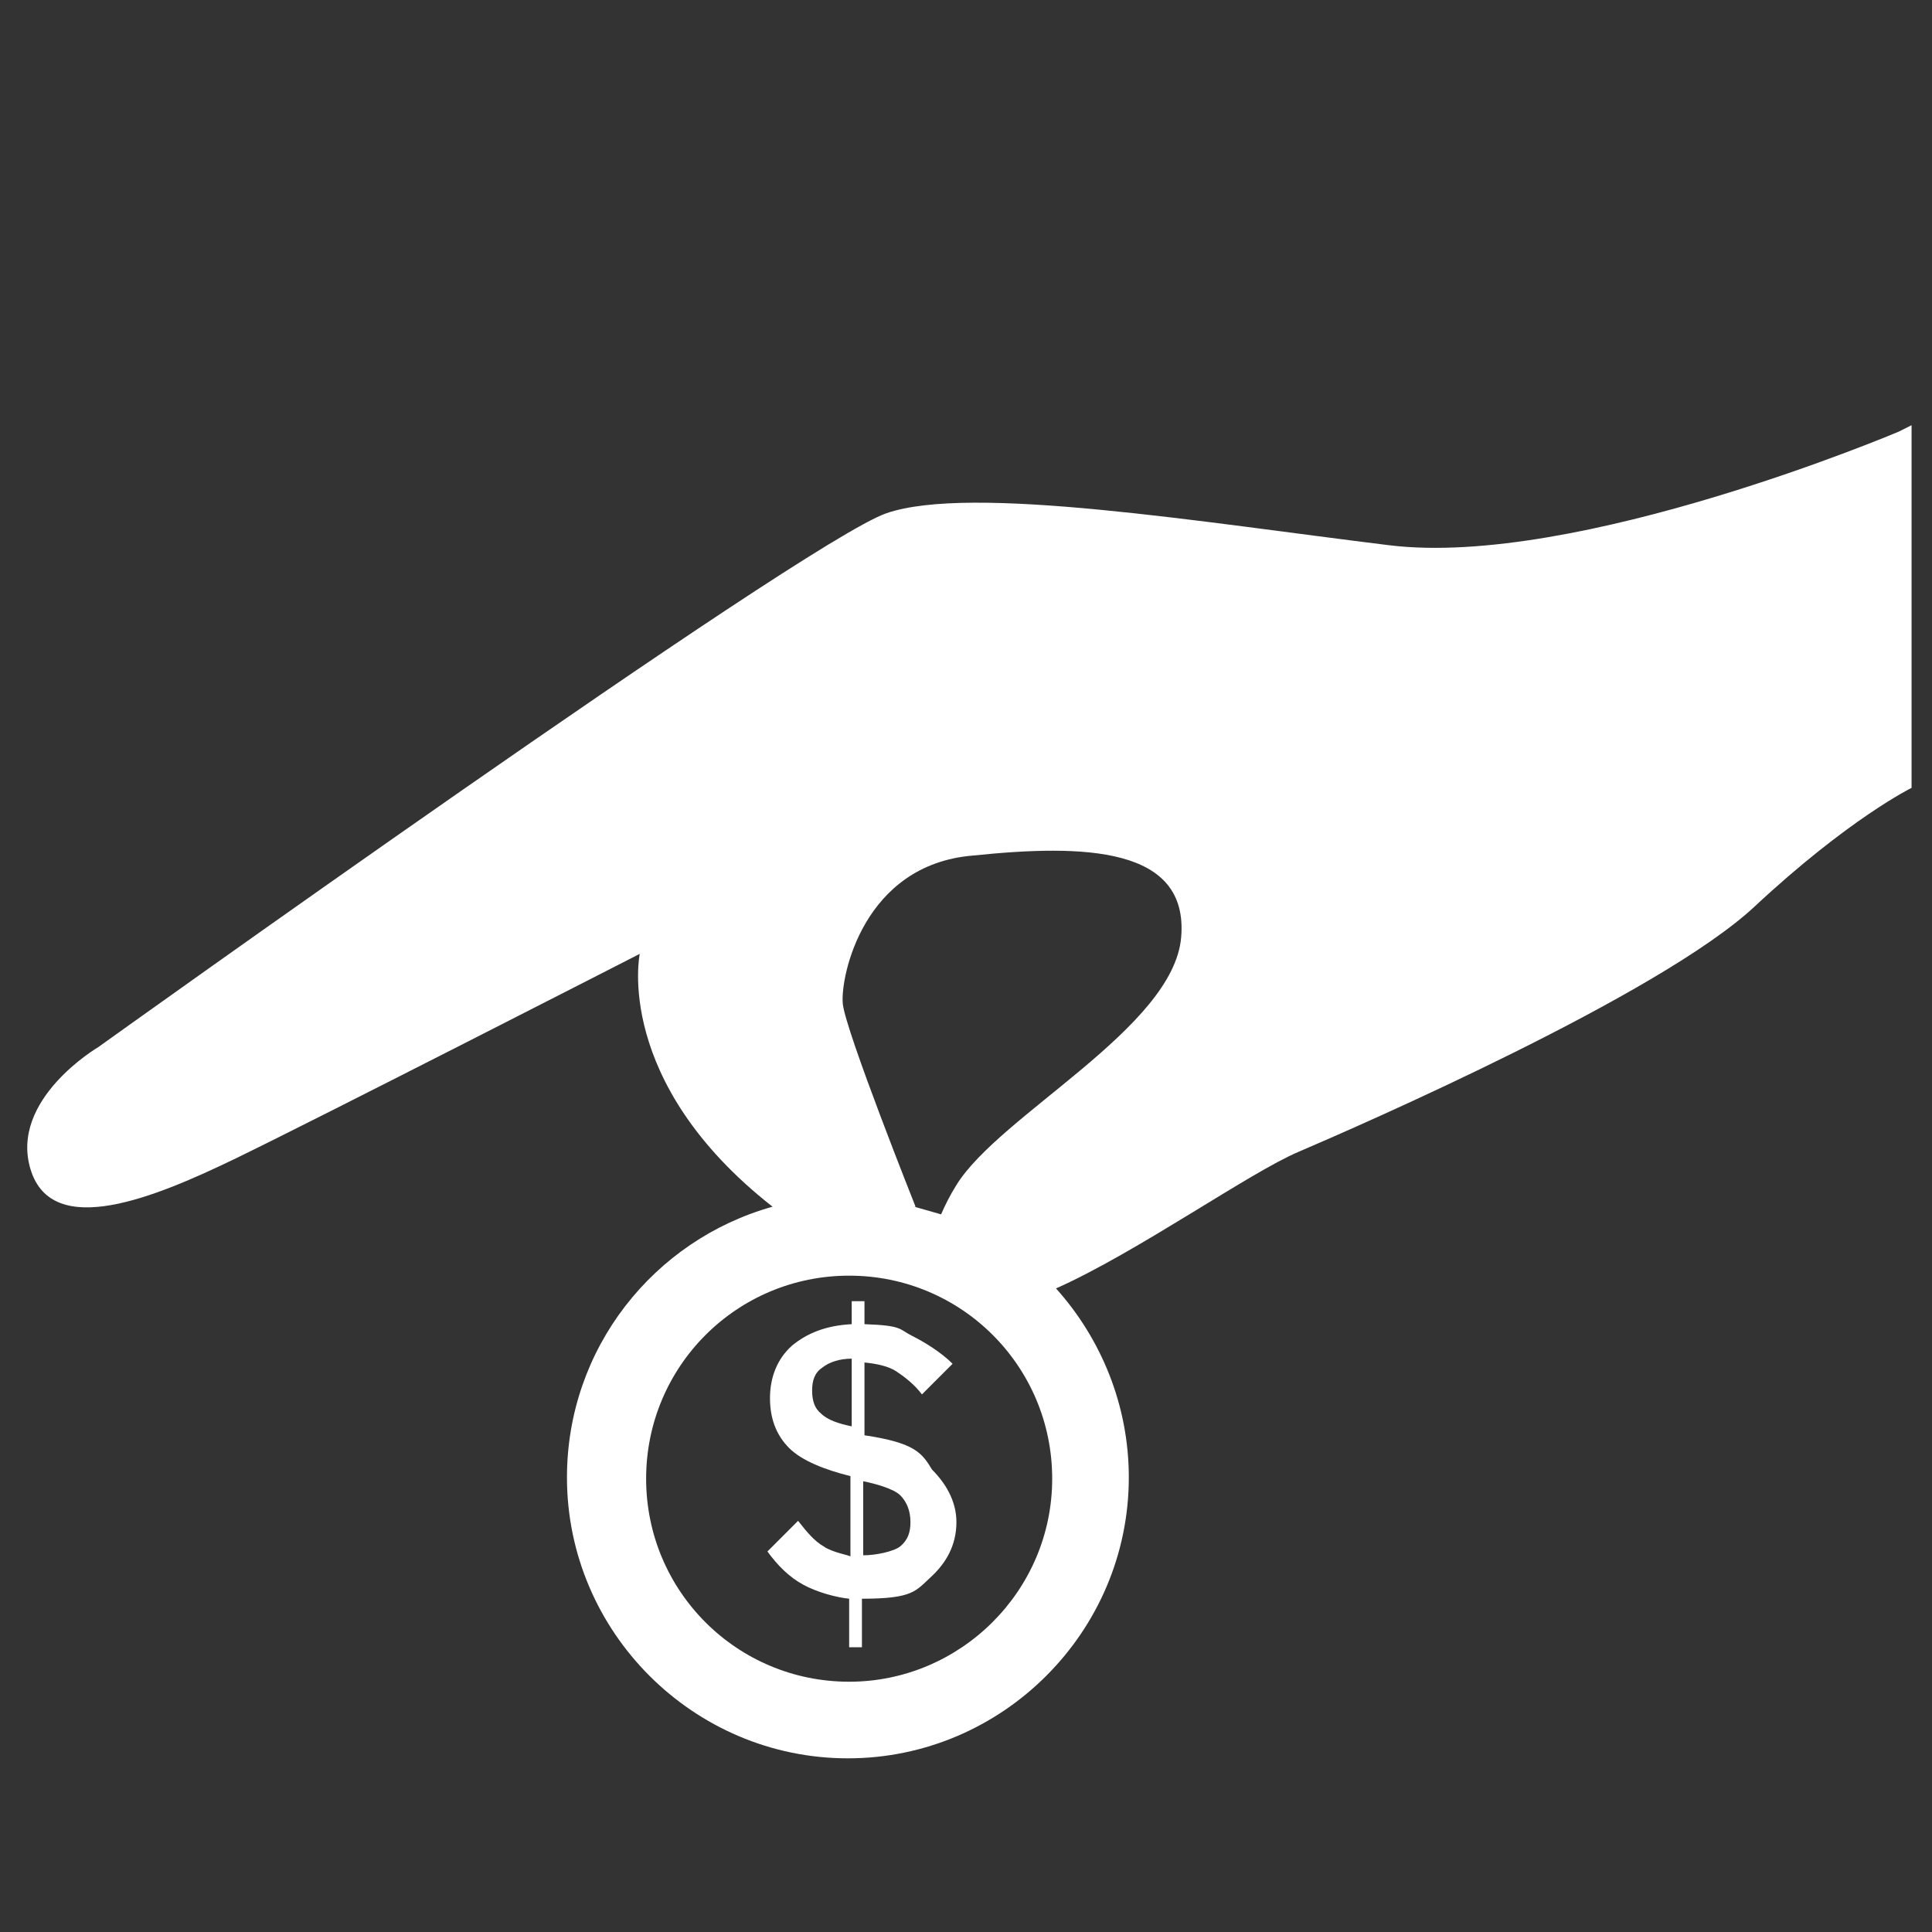 <?xml version="1.0" encoding="utf-8"?>
<!-- Generator: Adobe Illustrator 19.0.0, SVG Export Plug-In . SVG Version: 6.00 Build 0)  -->
<svg version="1.1" id="Capa_1" xmlns="http://www.w3.org/2000/svg" xmlns:xlink="http://www.w3.org/1999/xlink" x="0px" y="0px"
	 viewBox="-403 405.7 151.3 151.3" style="enable-background:new -403 405.7 151.3 151.3;" xml:space="preserve">
<rect x="-403" y="405.7" width="151.3" height="151.3" fill="#333333" stroke="none"/>
<style type="text/css">
	.st0{fill:#FFFFFF;}
</style>
<g id="XMLID_59_">
	<g>
		<path id="XMLID_17_" class="st0" d="M-254.3,439.5c0,0-25.2,10.7-39.9,8.9c-14.7-1.8-32.8-4.8-39.4-2.5
			c-6.6,2.3-61.7,41.8-61.7,41.8s-7,4.1-5.3,9.6c1.7,5.5,9.7,2.2,16.1-0.9c6.4-3.1,31.6-16,31.6-16s-2.1,10,10.4,19.8l0,0
			c-9.3,2.6-16.1,11.1-16.1,21.2c0,12.1,9.9,22,22,22s22-9.9,22-22c0-5.7-2.2-10.9-5.7-14.8c6.3-2.8,15.2-9.1,19-10.7
			c4.9-2.1,28.3-12.3,35.7-19.2c7.4-6.9,12.3-9.3,12.3-9.3V439L-254.3,439.5z M-336.5,537.4c-8.8,0-15.9-7.1-15.9-15.9
			s7.1-15.9,15.9-15.9s15.9,7.1,15.9,15.9S-327.8,537.4-336.5,537.4z M-310.5,479.1c-0.6,7.1-14.2,13.9-17.6,19.4
			c-0.5,0.8-0.9,1.6-1.2,2.3c-0.7-0.2-1.4-0.4-2.1-0.6h0.1c0,0-5.5-13.8-5.7-15.9c-0.2-2.1,1.6-10.9,10.2-11.6
			C-318.1,471.8-309.9,472-310.5,479.1z"/>
		<path id="XMLID_16_" class="st0" d="M-335.3,518.1v-5.7c1,0.1,1.9,0.3,2.5,0.7c0.6,0.4,1.4,1,2,1.8l2.4-2.4
			c-0.9-0.9-2.2-1.7-3.2-2.2s-0.7-0.8-3.7-0.9v-1.8h-1v1.8c-2,0.1-3.5,0.7-4.7,1.7c-1.1,1-1.7,2.4-1.7,4.1c0,1.6,0.5,2.9,1.5,3.9
			s2.8,1.7,4.8,2.2v6.3c0-0.1-1.4-0.3-2.1-0.8c-0.7-0.4-1.3-1.1-2-2l-2.4,2.4c0.8,1.1,1.7,2,2.8,2.6c1.1,0.6,2.6,1,3.6,1.1v3.8h1
			v-3.8c4,0,4.2-0.6,5.4-1.7c1.2-1.1,2-2.5,2-4.3c0-1.7-0.9-3.1-1.9-4.1C-330.8,519.5-331.3,518.7-335.3,518.1z M-336.3,517.4
			c-1-0.2-1.9-0.5-2.4-1c-0.5-0.4-0.7-1-0.7-1.8c0-0.8,0.2-1.4,0.8-1.8c0.5-0.4,1.3-0.7,2.3-0.7V517.4z M-332.5,526.8
			c-0.5,0.4-1.9,0.7-2.9,0.7v-5.8c1,0.2,2.4,0.6,2.9,1.1s0.8,1.2,0.8,2.1C-331.7,525.7-331.9,526.3-332.5,526.8z"/>
	</g>
</g>
</svg>
